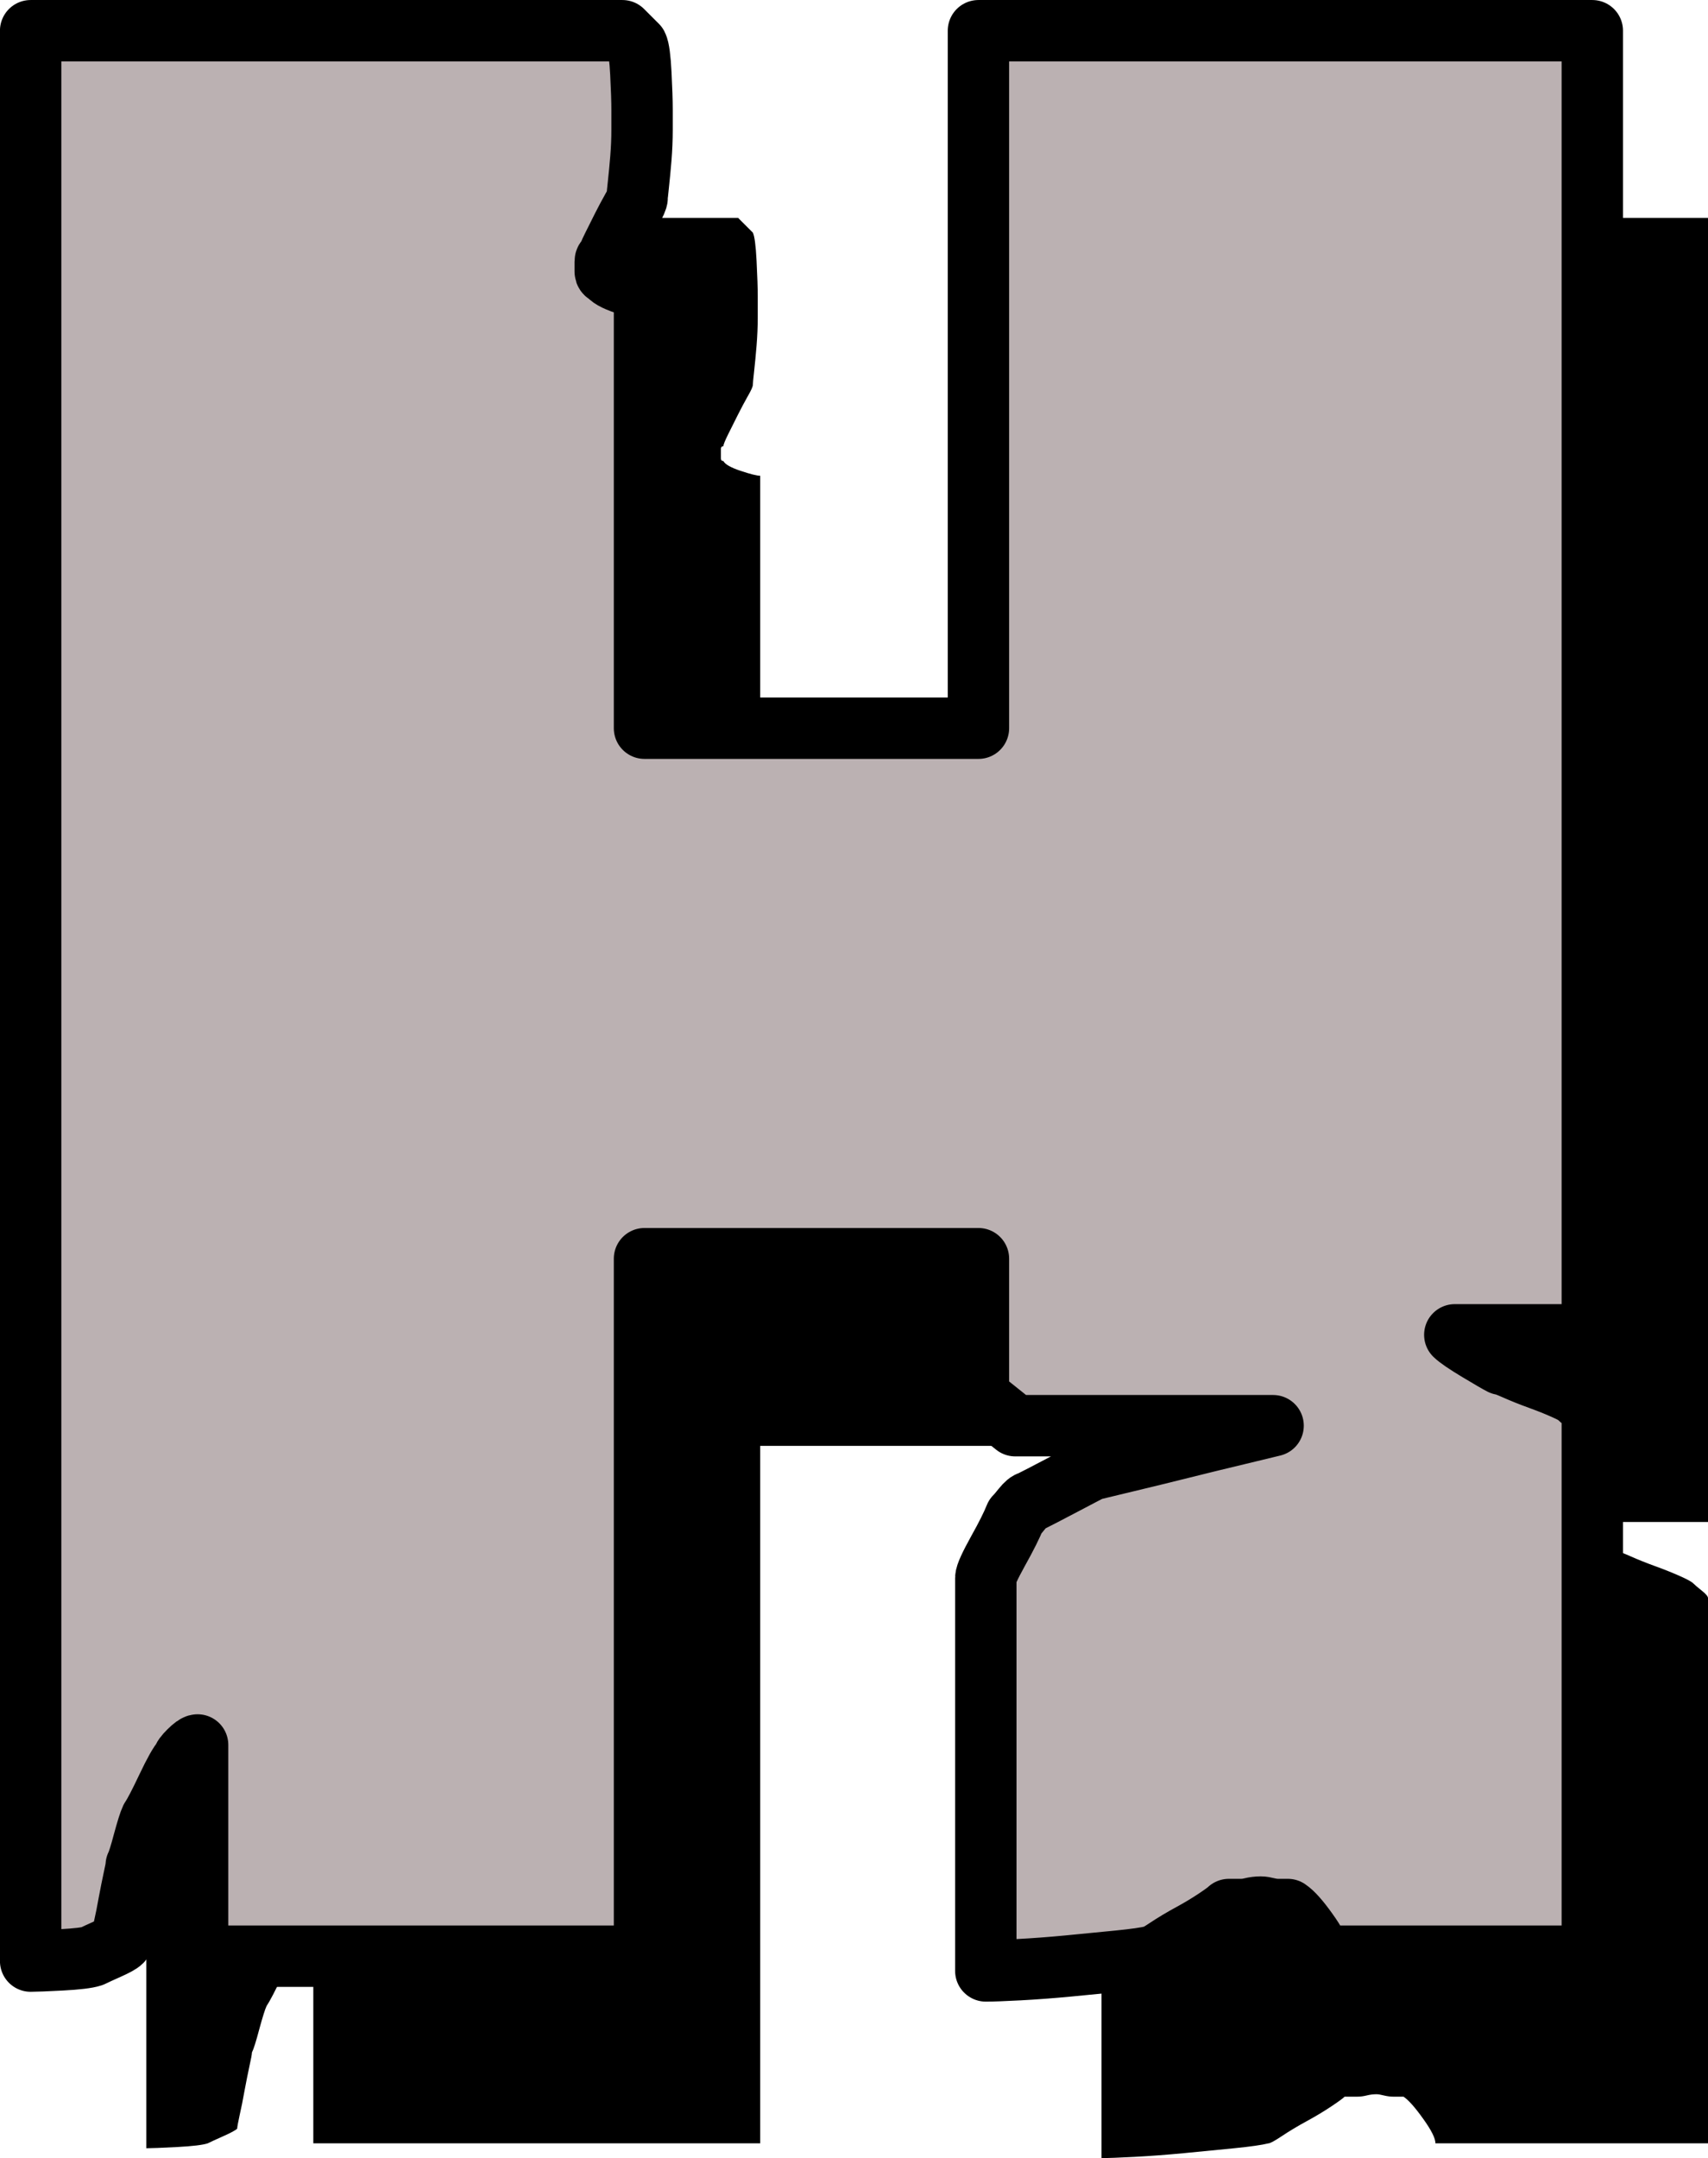 <?xml version="1.0" encoding="UTF-8"?>
<!DOCTYPE svg PUBLIC '-//W3C//DTD SVG 1.0//EN'
          'http://www.w3.org/TR/2001/REC-SVG-20010904/DTD/svg10.dtd'>
<svg clip-rule="evenodd" fill-rule="evenodd" height="219.7" preserveAspectRatio="xMidYMid meet" stroke-linejoin="round" stroke-miterlimit="2" version="1.0" viewBox="164.4 139.9 173.9 219.7" width="173.9" xmlns="http://www.w3.org/2000/svg" xmlns:xlink="http://www.w3.org/1999/xlink" zoomAndPan="magnify"
><g
  ><g
    ><path d="M0 0H500V500H0z" fill="none" transform="translate(.49 .27)"
      /><g id="change1_1"
      ><path d="M4795.61,59.877L4797.11,61.377C4797.28,61.71 4797.41,62.668 4797.49,64.252C4797.57,65.835 4797.61,67.043 4797.61,67.877L4797.61,70.002C4797.61,70.918 4797.57,71.877 4797.49,72.877C4797.41,73.877 4797.32,74.752 4797.24,75.502C4797.16,76.252 4797.11,76.71 4797.11,76.877C4797.11,77.043 4796.95,77.418 4796.61,78.002C4796.28,78.585 4795.95,79.21 4795.61,79.877C4795.28,80.543 4794.95,81.21 4794.61,81.877C4794.28,82.543 4794.11,82.96 4794.11,83.127C4793.95,83.127 4793.86,83.21 4793.86,83.377L4793.86,84.377C4793.86,84.543 4793.95,84.627 4794.11,84.627C4794.28,84.96 4794.86,85.293 4795.86,85.627C4796.86,85.96 4797.53,86.127 4797.86,86.127L4797.86,130.877L4831.86,130.877L4831.86,59.877L4894.36,59.877L4894.36,192.627L4880.36,192.627C4880.7,192.96 4881.49,193.502 4882.74,194.252C4883.99,195.002 4884.78,195.46 4885.11,195.627C4885.28,195.627 4885.74,195.793 4886.49,196.127C4887.24,196.46 4888.07,196.793 4888.99,197.127C4889.91,197.46 4890.74,197.793 4891.49,198.127C4892.24,198.46 4892.7,198.71 4892.86,198.877C4893.03,199.043 4893.32,199.293 4893.74,199.627C4894.16,199.96 4894.36,200.21 4894.36,200.377L4894.36,255.877L4866.61,255.877C4866.61,255.377 4866.2,254.543 4865.36,253.377C4864.53,252.21 4863.86,251.46 4863.36,251.127L4862.36,251.127C4862.03,251.127 4861.7,251.085 4861.36,251.002C4861.03,250.918 4860.78,250.877 4860.61,250.877C4860.28,250.877 4859.95,250.918 4859.61,251.002C4859.28,251.085 4858.95,251.127 4858.61,251.127L4857.36,251.127C4857.2,251.293 4856.74,251.627 4855.99,252.127C4855.24,252.627 4854.41,253.127 4853.49,253.627C4852.57,254.127 4851.74,254.627 4850.99,255.127C4850.24,255.627 4849.78,255.877 4849.61,255.877C4848.95,256.043 4847.78,256.21 4846.11,256.377C4844.45,256.543 4842.74,256.71 4840.99,256.877C4839.24,257.043 4837.57,257.168 4835.99,257.252C4834.41,257.335 4833.28,257.377 4832.61,257.377L4832.61,217.377C4832.61,217.043 4833.03,216.127 4833.86,214.627C4834.7,213.127 4835.28,211.96 4835.61,211.127C4835.78,210.96 4836.03,210.668 4836.36,210.252C4836.7,209.835 4836.95,209.627 4837.11,209.627C4837.78,209.293 4838.91,208.71 4840.49,207.877C4842.07,207.043 4843.03,206.543 4843.36,206.377C4844.03,206.21 4845.24,205.918 4846.99,205.502C4848.74,205.085 4850.61,204.627 4852.61,204.127C4854.61,203.627 4856.49,203.168 4858.24,202.752C4859.99,202.335 4861.2,202.043 4861.86,201.877L4835.61,201.877L4831.86,198.877L4831.86,184.877L4797.86,184.877L4797.86,255.877L4752.36,255.877L4752.36,234.377C4752.2,234.377 4751.91,234.585 4751.49,235.002C4751.07,235.418 4750.86,235.71 4750.86,235.877C4750.53,236.21 4749.99,237.168 4749.24,238.752C4748.49,240.335 4747.95,241.377 4747.61,241.877C4747.45,242.21 4747.2,243.002 4746.86,244.252C4746.53,245.502 4746.28,246.293 4746.11,246.627C4746.11,246.793 4746.03,247.252 4745.86,248.002C4745.7,248.752 4745.53,249.585 4745.36,250.502C4745.2,251.418 4745.03,252.252 4744.86,253.002C4744.7,253.752 4744.61,254.21 4744.61,254.377C4744.45,254.543 4743.99,254.793 4743.24,255.127C4742.49,255.46 4741.95,255.71 4741.61,255.877C4741.11,256.043 4740.07,256.168 4738.49,256.252C4736.91,256.335 4735.86,256.377 4735.36,256.377L4735.36,59.877L4795.61,59.877Z" fill-rule="nonzero" transform="translate(-4556.06 102.202)"
      /></g
      ><g id="change2_1"
      ><path d="M4795.61,59.877L4797.11,61.377C4797.28,61.71 4797.41,62.668 4797.49,64.252C4797.57,65.835 4797.61,67.043 4797.61,67.877L4797.61,70.002C4797.61,70.918 4797.57,71.877 4797.49,72.877C4797.41,73.877 4797.32,74.752 4797.24,75.502C4797.16,76.252 4797.11,76.71 4797.11,76.877C4797.11,77.043 4796.95,77.418 4796.61,78.002C4796.28,78.585 4795.95,79.21 4795.61,79.877C4795.28,80.543 4794.95,81.21 4794.61,81.877C4794.28,82.543 4794.11,82.96 4794.11,83.127C4793.95,83.127 4793.86,83.21 4793.86,83.377L4793.86,84.377C4793.86,84.543 4793.95,84.627 4794.11,84.627C4794.28,84.96 4794.86,85.293 4795.86,85.627C4796.86,85.96 4797.53,86.127 4797.86,86.127L4797.86,130.877L4831.86,130.877L4831.86,59.877L4894.36,59.877L4894.36,192.627L4880.36,192.627C4880.7,192.96 4881.49,193.502 4882.74,194.252C4883.99,195.002 4884.78,195.46 4885.11,195.627C4885.28,195.627 4885.74,195.793 4886.49,196.127C4887.24,196.46 4888.07,196.793 4888.99,197.127C4889.91,197.46 4890.74,197.793 4891.49,198.127C4892.24,198.46 4892.7,198.71 4892.86,198.877C4893.03,199.043 4893.32,199.293 4893.74,199.627C4894.16,199.96 4894.36,200.21 4894.36,200.377L4894.36,255.877L4866.61,255.877C4866.61,255.377 4866.2,254.543 4865.36,253.377C4864.53,252.21 4863.86,251.46 4863.36,251.127L4862.36,251.127C4862.03,251.127 4861.7,251.085 4861.36,251.002C4861.03,250.918 4860.78,250.877 4860.61,250.877C4860.28,250.877 4859.95,250.918 4859.61,251.002C4859.28,251.085 4858.95,251.127 4858.61,251.127L4857.36,251.127C4857.2,251.293 4856.74,251.627 4855.99,252.127C4855.24,252.627 4854.41,253.127 4853.49,253.627C4852.57,254.127 4851.74,254.627 4850.99,255.127C4850.24,255.627 4849.78,255.877 4849.61,255.877C4848.95,256.043 4847.78,256.21 4846.11,256.377C4844.45,256.543 4842.74,256.71 4840.99,256.877C4839.24,257.043 4837.57,257.168 4835.99,257.252C4834.41,257.335 4833.28,257.377 4832.61,257.377L4832.61,217.377C4832.61,217.043 4833.03,216.127 4833.86,214.627C4834.7,213.127 4835.28,211.96 4835.61,211.127C4835.78,210.96 4836.03,210.668 4836.36,210.252C4836.7,209.835 4836.95,209.627 4837.11,209.627C4837.78,209.293 4838.91,208.71 4840.49,207.877C4842.07,207.043 4843.03,206.543 4843.36,206.377C4844.03,206.21 4845.24,205.918 4846.99,205.502C4848.74,205.085 4850.61,204.627 4852.61,204.127C4854.61,203.627 4856.49,203.168 4858.24,202.752C4859.99,202.335 4861.2,202.043 4861.86,201.877L4835.61,201.877L4831.86,198.877L4831.86,184.877L4797.86,184.877L4797.86,255.877L4752.36,255.877L4752.36,234.377C4752.2,234.377 4751.91,234.585 4751.49,235.002C4751.07,235.418 4750.86,235.71 4750.86,235.877C4750.53,236.21 4749.99,237.168 4749.24,238.752C4748.49,240.335 4747.95,241.377 4747.61,241.877C4747.45,242.21 4747.2,243.002 4746.86,244.252C4746.53,245.502 4746.28,246.293 4746.11,246.627C4746.11,246.793 4746.03,247.252 4745.86,248.002C4745.7,248.752 4745.53,249.585 4745.36,250.502C4745.2,251.418 4745.03,252.252 4744.86,253.002C4744.7,253.752 4744.61,254.21 4744.61,254.377C4744.45,254.543 4743.99,254.793 4743.24,255.127C4742.49,255.46 4741.95,255.71 4741.61,255.877C4741.11,256.043 4740.07,256.168 4738.49,256.252C4736.91,256.335 4735.86,256.377 4735.36,256.377L4735.36,59.877L4795.61,59.877Z" fill="#bbb1b2" fill-rule="nonzero" stroke="#000" stroke-width="6.25" transform="translate(-4567.84 83.15)"
      /></g
    ></g
  ></g
></svg
>
